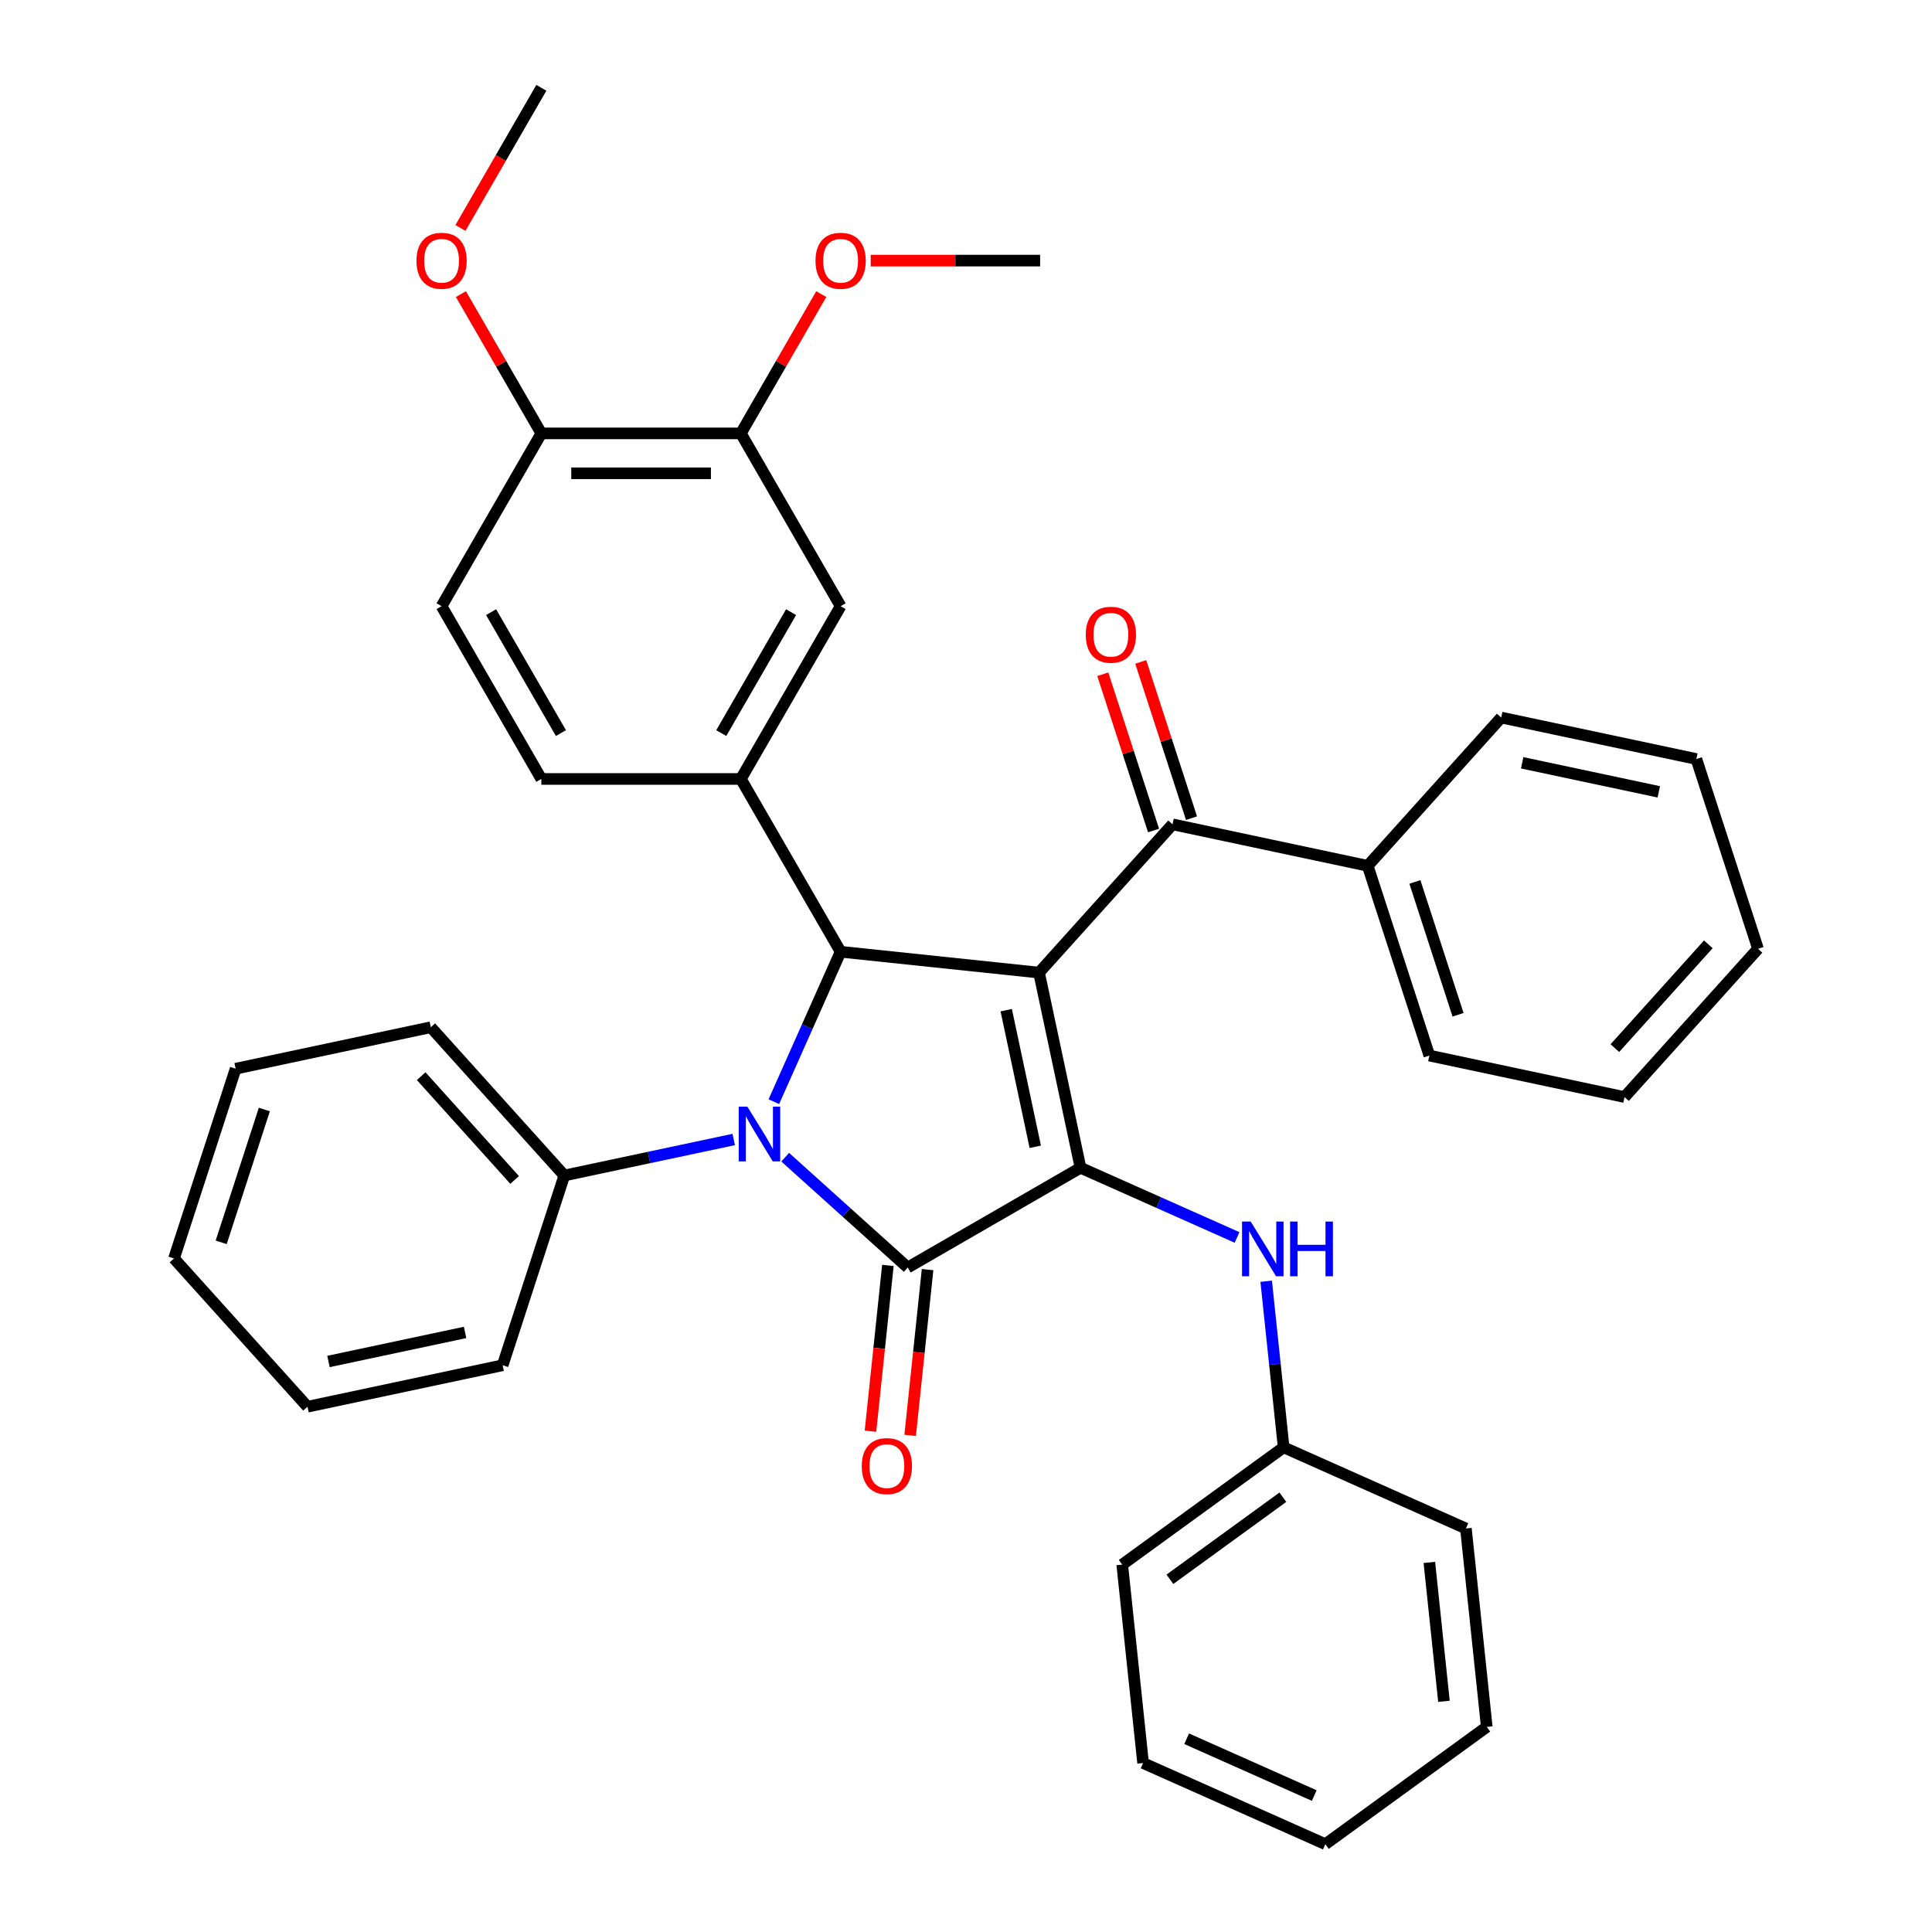 <?xml version='1.0' encoding='iso-8859-1'?>
<svg version='1.1' baseProfile='full'
              xmlns='http://www.w3.org/2000/svg'
                      xmlns:rdkit='http://www.rdkit.org/xml'
                      xmlns:xlink='http://www.w3.org/1999/xlink'
                  xml:space='preserve'
width='1000px' height='1000px' viewBox='0 0 1000 1000'>
<!-- END OF HEADER -->
<rect style='opacity:1.0;fill:#FFFFFF;stroke:none' width='1000' height='1000' x='0' y='0'> </rect>
<path class='bond-0' d='M 537.803,503.419 L 559.274,604.431' style='fill:none;fill-rule:evenodd;stroke:#000000;stroke-width:6px;stroke-linecap:butt;stroke-linejoin:miter;stroke-opacity:1' />
<path class='bond-0' d='M 520.821,522.865 L 535.851,593.573' style='fill:none;fill-rule:evenodd;stroke:#000000;stroke-width:6px;stroke-linecap:butt;stroke-linejoin:miter;stroke-opacity:1' />
<path class='bond-3' d='M 537.803,503.419 L 435.1,492.624' style='fill:none;fill-rule:evenodd;stroke:#000000;stroke-width:6px;stroke-linecap:butt;stroke-linejoin:miter;stroke-opacity:1' />
<path class='bond-4' d='M 537.803,503.419 L 606.904,426.674' style='fill:none;fill-rule:evenodd;stroke:#000000;stroke-width:6px;stroke-linecap:butt;stroke-linejoin:miter;stroke-opacity:1' />
<path class='bond-2' d='M 559.274,604.431 L 469.84,656.066' style='fill:none;fill-rule:evenodd;stroke:#000000;stroke-width:6px;stroke-linecap:butt;stroke-linejoin:miter;stroke-opacity:1' />
<path class='bond-6' d='M 559.274,604.431 L 599.784,622.467' style='fill:none;fill-rule:evenodd;stroke:#000000;stroke-width:6px;stroke-linecap:butt;stroke-linejoin:miter;stroke-opacity:1' />
<path class='bond-6' d='M 599.784,622.467 L 640.294,640.503' style='fill:none;fill-rule:evenodd;stroke:#0000FF;stroke-width:6px;stroke-linecap:butt;stroke-linejoin:miter;stroke-opacity:1' />
<path class='bond-1' d='M 400.55,570.223 L 417.825,531.424' style='fill:none;fill-rule:evenodd;stroke:#0000FF;stroke-width:6px;stroke-linecap:butt;stroke-linejoin:miter;stroke-opacity:1' />
<path class='bond-1' d='M 417.825,531.424 L 435.1,492.624' style='fill:none;fill-rule:evenodd;stroke:#000000;stroke-width:6px;stroke-linecap:butt;stroke-linejoin:miter;stroke-opacity:1' />
<path class='bond-9' d='M 379.774,589.797 L 335.929,599.116' style='fill:none;fill-rule:evenodd;stroke:#0000FF;stroke-width:6px;stroke-linecap:butt;stroke-linejoin:miter;stroke-opacity:1' />
<path class='bond-9' d='M 335.929,599.116 L 292.083,608.436' style='fill:none;fill-rule:evenodd;stroke:#000000;stroke-width:6px;stroke-linecap:butt;stroke-linejoin:miter;stroke-opacity:1' />
<path class='bond-36' d='M 406.418,598.96 L 438.129,627.513' style='fill:none;fill-rule:evenodd;stroke:#0000FF;stroke-width:6px;stroke-linecap:butt;stroke-linejoin:miter;stroke-opacity:1' />
<path class='bond-36' d='M 438.129,627.513 L 469.84,656.066' style='fill:none;fill-rule:evenodd;stroke:#000000;stroke-width:6px;stroke-linecap:butt;stroke-linejoin:miter;stroke-opacity:1' />
<path class='bond-8' d='M 459.57,654.986 L 455.061,697.887' style='fill:none;fill-rule:evenodd;stroke:#000000;stroke-width:6px;stroke-linecap:butt;stroke-linejoin:miter;stroke-opacity:1' />
<path class='bond-8' d='M 455.061,697.887 L 450.552,740.788' style='fill:none;fill-rule:evenodd;stroke:#FF0000;stroke-width:6px;stroke-linecap:butt;stroke-linejoin:miter;stroke-opacity:1' />
<path class='bond-8' d='M 480.111,657.145 L 475.602,700.046' style='fill:none;fill-rule:evenodd;stroke:#000000;stroke-width:6px;stroke-linecap:butt;stroke-linejoin:miter;stroke-opacity:1' />
<path class='bond-8' d='M 475.602,700.046 L 471.092,742.947' style='fill:none;fill-rule:evenodd;stroke:#FF0000;stroke-width:6px;stroke-linecap:butt;stroke-linejoin:miter;stroke-opacity:1' />
<path class='bond-5' d='M 435.1,492.624 L 383.465,403.19' style='fill:none;fill-rule:evenodd;stroke:#000000;stroke-width:6px;stroke-linecap:butt;stroke-linejoin:miter;stroke-opacity:1' />
<path class='bond-12' d='M 616.725,423.483 L 603.587,383.047' style='fill:none;fill-rule:evenodd;stroke:#000000;stroke-width:6px;stroke-linecap:butt;stroke-linejoin:miter;stroke-opacity:1' />
<path class='bond-12' d='M 603.587,383.047 L 590.448,342.61' style='fill:none;fill-rule:evenodd;stroke:#FF0000;stroke-width:6px;stroke-linecap:butt;stroke-linejoin:miter;stroke-opacity:1' />
<path class='bond-12' d='M 597.082,429.866 L 583.944,389.429' style='fill:none;fill-rule:evenodd;stroke:#000000;stroke-width:6px;stroke-linecap:butt;stroke-linejoin:miter;stroke-opacity:1' />
<path class='bond-12' d='M 583.944,389.429 L 570.805,348.992' style='fill:none;fill-rule:evenodd;stroke:#FF0000;stroke-width:6px;stroke-linecap:butt;stroke-linejoin:miter;stroke-opacity:1' />
<path class='bond-14' d='M 606.904,426.674 L 707.917,448.145' style='fill:none;fill-rule:evenodd;stroke:#000000;stroke-width:6px;stroke-linecap:butt;stroke-linejoin:miter;stroke-opacity:1' />
<path class='bond-7' d='M 383.465,403.19 L 435.1,313.756' style='fill:none;fill-rule:evenodd;stroke:#000000;stroke-width:6px;stroke-linecap:butt;stroke-linejoin:miter;stroke-opacity:1' />
<path class='bond-7' d='M 373.323,379.448 L 409.468,316.844' style='fill:none;fill-rule:evenodd;stroke:#000000;stroke-width:6px;stroke-linecap:butt;stroke-linejoin:miter;stroke-opacity:1' />
<path class='bond-11' d='M 383.465,403.19 L 280.196,403.19' style='fill:none;fill-rule:evenodd;stroke:#000000;stroke-width:6px;stroke-linecap:butt;stroke-linejoin:miter;stroke-opacity:1' />
<path class='bond-16' d='M 655.375,663.176 L 659.892,706.157' style='fill:none;fill-rule:evenodd;stroke:#0000FF;stroke-width:6px;stroke-linecap:butt;stroke-linejoin:miter;stroke-opacity:1' />
<path class='bond-16' d='M 659.892,706.157 L 664.41,749.138' style='fill:none;fill-rule:evenodd;stroke:#000000;stroke-width:6px;stroke-linecap:butt;stroke-linejoin:miter;stroke-opacity:1' />
<path class='bond-10' d='M 435.1,313.756 L 383.465,224.322' style='fill:none;fill-rule:evenodd;stroke:#000000;stroke-width:6px;stroke-linecap:butt;stroke-linejoin:miter;stroke-opacity:1' />
<path class='bond-19' d='M 292.083,608.436 L 222.983,531.692' style='fill:none;fill-rule:evenodd;stroke:#000000;stroke-width:6px;stroke-linecap:butt;stroke-linejoin:miter;stroke-opacity:1' />
<path class='bond-19' d='M 266.37,610.745 L 217.999,557.024' style='fill:none;fill-rule:evenodd;stroke:#000000;stroke-width:6px;stroke-linecap:butt;stroke-linejoin:miter;stroke-opacity:1' />
<path class='bond-20' d='M 292.083,608.436 L 260.171,706.651' style='fill:none;fill-rule:evenodd;stroke:#000000;stroke-width:6px;stroke-linecap:butt;stroke-linejoin:miter;stroke-opacity:1' />
<path class='bond-17' d='M 383.465,224.322 L 404.276,188.276' style='fill:none;fill-rule:evenodd;stroke:#000000;stroke-width:6px;stroke-linecap:butt;stroke-linejoin:miter;stroke-opacity:1' />
<path class='bond-17' d='M 404.276,188.276 L 425.087,152.23' style='fill:none;fill-rule:evenodd;stroke:#FF0000;stroke-width:6px;stroke-linecap:butt;stroke-linejoin:miter;stroke-opacity:1' />
<path class='bond-38' d='M 383.465,224.322 L 280.196,224.322' style='fill:none;fill-rule:evenodd;stroke:#000000;stroke-width:6px;stroke-linecap:butt;stroke-linejoin:miter;stroke-opacity:1' />
<path class='bond-38' d='M 367.974,244.976 L 295.686,244.976' style='fill:none;fill-rule:evenodd;stroke:#000000;stroke-width:6px;stroke-linecap:butt;stroke-linejoin:miter;stroke-opacity:1' />
<path class='bond-15' d='M 280.196,403.19 L 228.561,313.756' style='fill:none;fill-rule:evenodd;stroke:#000000;stroke-width:6px;stroke-linecap:butt;stroke-linejoin:miter;stroke-opacity:1' />
<path class='bond-15' d='M 290.337,379.448 L 254.193,316.844' style='fill:none;fill-rule:evenodd;stroke:#000000;stroke-width:6px;stroke-linecap:butt;stroke-linejoin:miter;stroke-opacity:1' />
<path class='bond-13' d='M 280.196,224.322 L 228.561,313.756' style='fill:none;fill-rule:evenodd;stroke:#000000;stroke-width:6px;stroke-linecap:butt;stroke-linejoin:miter;stroke-opacity:1' />
<path class='bond-18' d='M 280.196,224.322 L 259.384,188.276' style='fill:none;fill-rule:evenodd;stroke:#000000;stroke-width:6px;stroke-linecap:butt;stroke-linejoin:miter;stroke-opacity:1' />
<path class='bond-18' d='M 259.384,188.276 L 238.573,152.23' style='fill:none;fill-rule:evenodd;stroke:#FF0000;stroke-width:6px;stroke-linecap:butt;stroke-linejoin:miter;stroke-opacity:1' />
<path class='bond-21' d='M 707.917,448.145 L 739.829,546.36' style='fill:none;fill-rule:evenodd;stroke:#000000;stroke-width:6px;stroke-linecap:butt;stroke-linejoin:miter;stroke-opacity:1' />
<path class='bond-21' d='M 732.346,456.495 L 754.685,525.246' style='fill:none;fill-rule:evenodd;stroke:#000000;stroke-width:6px;stroke-linecap:butt;stroke-linejoin:miter;stroke-opacity:1' />
<path class='bond-22' d='M 707.917,448.145 L 777.017,371.401' style='fill:none;fill-rule:evenodd;stroke:#000000;stroke-width:6px;stroke-linecap:butt;stroke-linejoin:miter;stroke-opacity:1' />
<path class='bond-23' d='M 664.41,749.138 L 580.863,809.838' style='fill:none;fill-rule:evenodd;stroke:#000000;stroke-width:6px;stroke-linecap:butt;stroke-linejoin:miter;stroke-opacity:1' />
<path class='bond-23' d='M 664.018,774.953 L 605.535,817.443' style='fill:none;fill-rule:evenodd;stroke:#000000;stroke-width:6px;stroke-linecap:butt;stroke-linejoin:miter;stroke-opacity:1' />
<path class='bond-24' d='M 664.41,749.138 L 758.751,791.142' style='fill:none;fill-rule:evenodd;stroke:#000000;stroke-width:6px;stroke-linecap:butt;stroke-linejoin:miter;stroke-opacity:1' />
<path class='bond-25' d='M 450.681,134.888 L 494.525,134.888' style='fill:none;fill-rule:evenodd;stroke:#FF0000;stroke-width:6px;stroke-linecap:butt;stroke-linejoin:miter;stroke-opacity:1' />
<path class='bond-25' d='M 494.525,134.888 L 538.369,134.888' style='fill:none;fill-rule:evenodd;stroke:#000000;stroke-width:6px;stroke-linecap:butt;stroke-linejoin:miter;stroke-opacity:1' />
<path class='bond-26' d='M 238.319,117.987 L 259.257,81.721' style='fill:none;fill-rule:evenodd;stroke:#FF0000;stroke-width:6px;stroke-linecap:butt;stroke-linejoin:miter;stroke-opacity:1' />
<path class='bond-26' d='M 259.257,81.721 L 280.196,45.455' style='fill:none;fill-rule:evenodd;stroke:#000000;stroke-width:6px;stroke-linecap:butt;stroke-linejoin:miter;stroke-opacity:1' />
<path class='bond-27' d='M 222.983,531.692 L 121.97,553.163' style='fill:none;fill-rule:evenodd;stroke:#000000;stroke-width:6px;stroke-linecap:butt;stroke-linejoin:miter;stroke-opacity:1' />
<path class='bond-28' d='M 260.171,706.651 L 159.159,728.122' style='fill:none;fill-rule:evenodd;stroke:#000000;stroke-width:6px;stroke-linecap:butt;stroke-linejoin:miter;stroke-opacity:1' />
<path class='bond-28' d='M 240.725,689.669 L 170.017,704.699' style='fill:none;fill-rule:evenodd;stroke:#000000;stroke-width:6px;stroke-linecap:butt;stroke-linejoin:miter;stroke-opacity:1' />
<path class='bond-29' d='M 739.829,546.36 L 840.841,567.831' style='fill:none;fill-rule:evenodd;stroke:#000000;stroke-width:6px;stroke-linecap:butt;stroke-linejoin:miter;stroke-opacity:1' />
<path class='bond-30' d='M 777.017,371.401 L 878.03,392.872' style='fill:none;fill-rule:evenodd;stroke:#000000;stroke-width:6px;stroke-linecap:butt;stroke-linejoin:miter;stroke-opacity:1' />
<path class='bond-30' d='M 787.875,394.824 L 858.584,409.854' style='fill:none;fill-rule:evenodd;stroke:#000000;stroke-width:6px;stroke-linecap:butt;stroke-linejoin:miter;stroke-opacity:1' />
<path class='bond-31' d='M 580.863,809.838 L 591.658,912.542' style='fill:none;fill-rule:evenodd;stroke:#000000;stroke-width:6px;stroke-linecap:butt;stroke-linejoin:miter;stroke-opacity:1' />
<path class='bond-32' d='M 758.751,791.142 L 769.546,893.845' style='fill:none;fill-rule:evenodd;stroke:#000000;stroke-width:6px;stroke-linecap:butt;stroke-linejoin:miter;stroke-opacity:1' />
<path class='bond-32' d='M 739.83,808.706 L 747.386,880.599' style='fill:none;fill-rule:evenodd;stroke:#000000;stroke-width:6px;stroke-linecap:butt;stroke-linejoin:miter;stroke-opacity:1' />
<path class='bond-39' d='M 121.97,553.163 L 90.058,651.378' style='fill:none;fill-rule:evenodd;stroke:#000000;stroke-width:6px;stroke-linecap:butt;stroke-linejoin:miter;stroke-opacity:1' />
<path class='bond-39' d='M 136.826,574.278 L 114.488,643.028' style='fill:none;fill-rule:evenodd;stroke:#000000;stroke-width:6px;stroke-linecap:butt;stroke-linejoin:miter;stroke-opacity:1' />
<path class='bond-33' d='M 159.159,728.122 L 90.058,651.378' style='fill:none;fill-rule:evenodd;stroke:#000000;stroke-width:6px;stroke-linecap:butt;stroke-linejoin:miter;stroke-opacity:1' />
<path class='bond-37' d='M 840.841,567.831 L 909.942,491.087' style='fill:none;fill-rule:evenodd;stroke:#000000;stroke-width:6px;stroke-linecap:butt;stroke-linejoin:miter;stroke-opacity:1' />
<path class='bond-37' d='M 835.857,542.499 L 884.228,488.779' style='fill:none;fill-rule:evenodd;stroke:#000000;stroke-width:6px;stroke-linecap:butt;stroke-linejoin:miter;stroke-opacity:1' />
<path class='bond-34' d='M 878.03,392.872 L 909.942,491.087' style='fill:none;fill-rule:evenodd;stroke:#000000;stroke-width:6px;stroke-linecap:butt;stroke-linejoin:miter;stroke-opacity:1' />
<path class='bond-40' d='M 591.658,912.542 L 685.999,954.545' style='fill:none;fill-rule:evenodd;stroke:#000000;stroke-width:6px;stroke-linecap:butt;stroke-linejoin:miter;stroke-opacity:1' />
<path class='bond-40' d='M 614.21,899.974 L 680.249,929.377' style='fill:none;fill-rule:evenodd;stroke:#000000;stroke-width:6px;stroke-linecap:butt;stroke-linejoin:miter;stroke-opacity:1' />
<path class='bond-35' d='M 769.546,893.845 L 685.999,954.545' style='fill:none;fill-rule:evenodd;stroke:#000000;stroke-width:6px;stroke-linecap:butt;stroke-linejoin:miter;stroke-opacity:1' />
<path  class='atom-2' d='M 386.836 572.805
L 396.116 587.805
Q 397.036 589.285, 398.516 591.965
Q 399.996 594.645, 400.076 594.805
L 400.076 572.805
L 403.836 572.805
L 403.836 601.125
L 399.956 601.125
L 389.996 584.725
Q 388.836 582.805, 387.596 580.605
Q 386.396 578.405, 386.036 577.725
L 386.036 601.125
L 382.356 601.125
L 382.356 572.805
L 386.836 572.805
' fill='#0000FF'/>
<path  class='atom-7' d='M 647.355 632.275
L 656.635 647.275
Q 657.555 648.755, 659.035 651.435
Q 660.515 654.115, 660.595 654.275
L 660.595 632.275
L 664.355 632.275
L 664.355 660.595
L 660.475 660.595
L 650.515 644.195
Q 649.355 642.275, 648.115 640.075
Q 646.915 637.875, 646.555 637.195
L 646.555 660.595
L 642.875 660.595
L 642.875 632.275
L 647.355 632.275
' fill='#0000FF'/>
<path  class='atom-7' d='M 667.755 632.275
L 671.595 632.275
L 671.595 644.315
L 686.075 644.315
L 686.075 632.275
L 689.915 632.275
L 689.915 660.595
L 686.075 660.595
L 686.075 647.515
L 671.595 647.515
L 671.595 660.595
L 667.755 660.595
L 667.755 632.275
' fill='#0000FF'/>
<path  class='atom-9' d='M 446.046 758.849
Q 446.046 752.049, 449.406 748.249
Q 452.766 744.449, 459.046 744.449
Q 465.326 744.449, 468.686 748.249
Q 472.046 752.049, 472.046 758.849
Q 472.046 765.729, 468.646 769.649
Q 465.246 773.529, 459.046 773.529
Q 452.806 773.529, 449.406 769.649
Q 446.046 765.769, 446.046 758.849
M 459.046 770.329
Q 463.366 770.329, 465.686 767.449
Q 468.046 764.529, 468.046 758.849
Q 468.046 753.289, 465.686 750.489
Q 463.366 747.649, 459.046 747.649
Q 454.726 747.649, 452.366 750.449
Q 450.046 753.249, 450.046 758.849
Q 450.046 764.569, 452.366 767.449
Q 454.726 770.329, 459.046 770.329
' fill='#FF0000'/>
<path  class='atom-13' d='M 561.992 328.539
Q 561.992 321.739, 565.352 317.939
Q 568.712 314.139, 574.992 314.139
Q 581.272 314.139, 584.632 317.939
Q 587.992 321.739, 587.992 328.539
Q 587.992 335.419, 584.592 339.339
Q 581.192 343.219, 574.992 343.219
Q 568.752 343.219, 565.352 339.339
Q 561.992 335.459, 561.992 328.539
M 574.992 340.019
Q 579.312 340.019, 581.632 337.139
Q 583.992 334.219, 583.992 328.539
Q 583.992 322.979, 581.632 320.179
Q 579.312 317.339, 574.992 317.339
Q 570.672 317.339, 568.312 320.139
Q 565.992 322.939, 565.992 328.539
Q 565.992 334.259, 568.312 337.139
Q 570.672 340.019, 574.992 340.019
' fill='#FF0000'/>
<path  class='atom-18' d='M 422.1 134.968
Q 422.1 128.168, 425.46 124.368
Q 428.82 120.568, 435.1 120.568
Q 441.38 120.568, 444.74 124.368
Q 448.1 128.168, 448.1 134.968
Q 448.1 141.848, 444.7 145.768
Q 441.3 149.648, 435.1 149.648
Q 428.86 149.648, 425.46 145.768
Q 422.1 141.888, 422.1 134.968
M 435.1 146.448
Q 439.42 146.448, 441.74 143.568
Q 444.1 140.648, 444.1 134.968
Q 444.1 129.408, 441.74 126.608
Q 439.42 123.768, 435.1 123.768
Q 430.78 123.768, 428.42 126.568
Q 426.1 129.368, 426.1 134.968
Q 426.1 140.688, 428.42 143.568
Q 430.78 146.448, 435.1 146.448
' fill='#FF0000'/>
<path  class='atom-19' d='M 215.561 134.968
Q 215.561 128.168, 218.921 124.368
Q 222.281 120.568, 228.561 120.568
Q 234.841 120.568, 238.201 124.368
Q 241.561 128.168, 241.561 134.968
Q 241.561 141.848, 238.161 145.768
Q 234.761 149.648, 228.561 149.648
Q 222.321 149.648, 218.921 145.768
Q 215.561 141.888, 215.561 134.968
M 228.561 146.448
Q 232.881 146.448, 235.201 143.568
Q 237.561 140.648, 237.561 134.968
Q 237.561 129.408, 235.201 126.608
Q 232.881 123.768, 228.561 123.768
Q 224.241 123.768, 221.881 126.568
Q 219.561 129.368, 219.561 134.968
Q 219.561 140.688, 221.881 143.568
Q 224.241 146.448, 228.561 146.448
' fill='#FF0000'/>
</svg>
